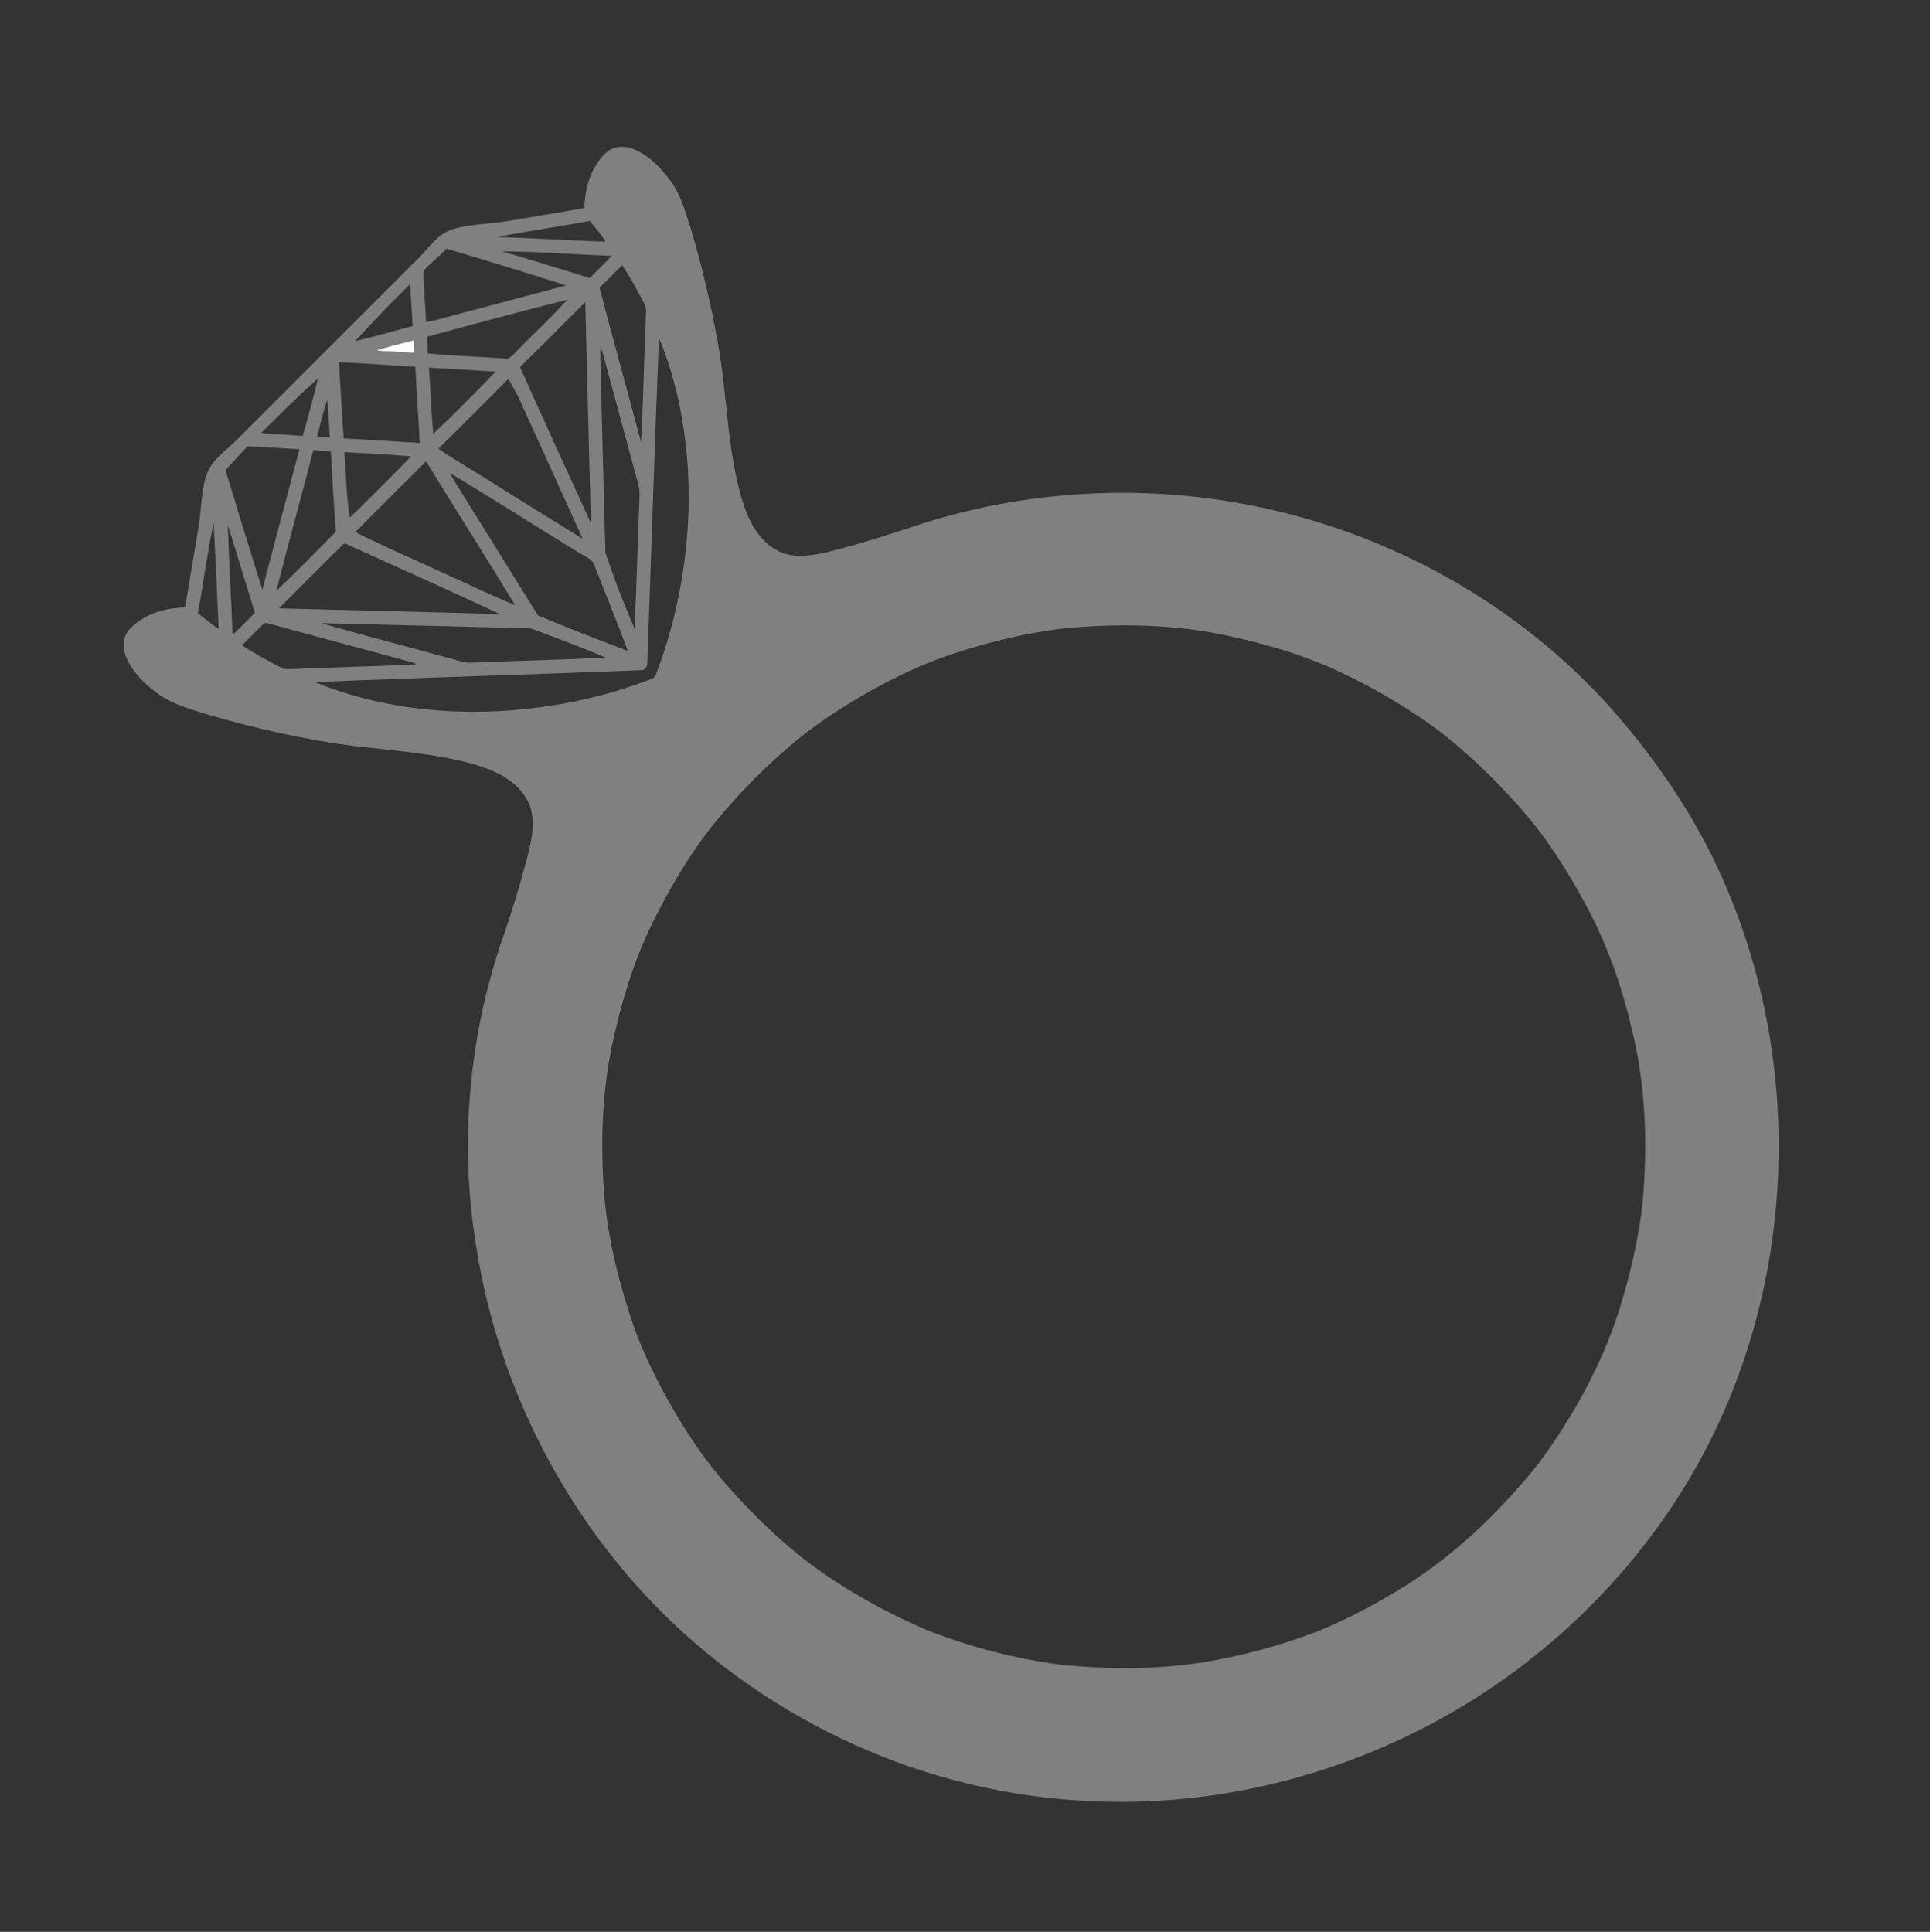 <?xml version="1.0" encoding="UTF-8" standalone="no"?>
<svg
   width="900pt"
   height="901pt"
   viewBox="0 0 900 901"
   version="1.1"
   id="svg1391"
   sodipodi:docname="ring.svg"
   inkscape:version="1.2.2 (b0a8486541, 2022-12-01)"
   xmlns:inkscape="http://www.inkscape.org/namespaces/inkscape"
   xmlns:sodipodi="http://sodipodi.sourceforge.net/DTD/sodipodi-0.dtd"
   xmlns="http://www.w3.org/2000/svg"
   xmlns:svg="http://www.w3.org/2000/svg">
  <rect x="0" y="0" width="900" height="901" fill="#333333" stroke="none"/>
  <defs
     id="defs1395" />
  <sodipodi:namedview
     id="namedview1393"
     pagecolor="#ffffff"
     bordercolor="#000000"
     borderopacity="0.25"
     inkscape:showpageshadow="2"
     inkscape:pageopacity="0.0"
     inkscape:pagecheckerboard="0"
     inkscape:deskcolor="#d1d1d1"
     inkscape:document-units="pt"
     showgrid="false"
     inkscape:zoom="0.69256382"
     inkscape:cx="601.38862"
     inkscape:cy="600.66667"
     inkscape:window-width="1920"
     inkscape:window-height="1020"
     inkscape:window-x="0"
     inkscape:window-y="32"
     inkscape:window-maximized="1"
     inkscape:current-layer="svg1391" />
  <g
     id="#ffffffff">
    <path
       fill="#ffffff"
       opacity="1.00"
       d=" M 174.92 163.53 C 180.82 161.66 186.86 160.24 192.85 158.67 C 192.96 160.64 193.09 162.62 193.21 164.59 C 187.11 164.29 181.02 163.84 174.92 163.53 Z"
       id="path1385" />
  </g>
  <g
     id="#000000ff"
     style="fill:#808080">
    <path
       fill="#000000"
       opacity="1.00"
       d=" M 282.43 71.42 C 286.05 67.85 291.78 67.81 296.19 69.85 C 302.99 72.88 308.34 78.43 312.67 84.35 C 317.41 90.72 319.53 98.47 321.92 105.91 C 327.29 123.80 331.58 142.02 334.82 160.41 C 339.22 184.54 338.98 209.47 346.03 233.11 C 348.77 242.10 353.21 251.42 361.69 256.30 C 368.86 260.66 377.67 259.37 385.44 257.60 C 401.39 253.73 416.95 248.50 432.54 243.41 C 480.80 228.59 532.70 225.88 582.26 235.48 C 647.10 247.89 708.04 281.55 751.89 331.06 C 773.92 356.17 792.80 384.28 805.61 415.23 C 836.54 488.60 837.39 574.03 808.17 648.08 C 787.18 701.73 749.65 748.41 702.97 781.95 C 650.96 819.42 587.15 840.35 523.00 840.38 C 484.76 840.47 446.50 833.25 410.99 819.05 C 377.30 805.62 345.99 786.22 319.08 761.90 C 267.32 715.03 232.69 649.94 222.02 581.00 C 214.30 534.17 218.45 485.57 233.38 440.56 C 238.36 426.43 242.75 412.08 246.48 397.57 C 248.48 389.21 250.12 379.57 245.14 371.91 C 239.54 362.81 229.02 358.65 219.18 355.93 C 201.50 351.27 183.18 350.01 165.08 347.95 C 141.93 344.95 119.10 339.75 96.71 333.21 C 88.74 330.68 80.39 328.52 73.55 323.49 C 67.61 319.18 62.11 313.80 59.05 307.02 C 57.05 302.68 57.02 297.09 60.43 293.44 C 67.01 286.40 76.87 283.47 86.29 283.33 C 88.42 270.44 90.62 257.56 92.76 244.67 C 94.05 236.39 93.71 227.71 96.95 219.84 C 99.75 213.69 105.69 209.97 110.27 205.28 C 138.62 176.95 166.96 148.62 195.27 120.27 C 199.97 115.62 203.81 109.53 210.31 107.22 C 218.63 104.29 227.60 104.68 236.20 103.18 C 248.32 101.11 260.47 99.20 272.57 97.02 C 272.62 87.71 275.58 78.00 282.43 71.42 M 231.96 110.54 C 248.78 111.08 265.59 112.13 282.40 112.74 C 280.29 109.25 277.61 106.17 275.03 103.03 C 260.71 105.75 246.25 107.65 231.96 110.54 M 208.34 115.98 C 204.82 119.45 200.97 122.59 197.55 126.17 C 197.26 134.11 198.52 142.10 198.64 150.07 C 199.95 149.92 201.26 149.76 202.55 149.44 C 223.02 143.99 243.51 138.58 263.99 133.13 C 245.52 127.16 226.92 121.59 208.34 115.98 M 234.00 117.23 C 247.74 121.13 261.33 125.52 275.00 129.66 C 278.45 126.24 281.95 122.88 285.23 119.30 C 268.15 118.71 251.09 117.33 234.00 117.23 M 279.55 134.15 C 285.84 158.20 292.57 182.14 298.91 206.18 C 300.05 186.80 300.31 167.35 301.17 147.95 C 301.21 145.82 301.58 143.53 300.40 141.62 C 297.29 135.48 293.97 129.42 290.12 123.71 C 286.58 127.17 283.13 130.73 279.55 134.15 M 165.62 159.11 C 174.61 156.95 183.52 154.46 192.45 152.07 C 191.99 145.59 191.76 139.09 191.16 132.62 C 182.39 141.19 173.87 150.05 165.62 159.11 M 199.06 157.08 C 199.33 159.66 199.50 162.25 199.54 164.85 C 211.36 165.95 223.24 166.35 235.08 167.20 C 237.70 167.90 239.21 165.35 240.87 163.86 C 248.67 155.75 257.03 148.17 264.53 139.79 C 242.64 145.27 220.84 151.18 199.06 157.08 M 242.50 171.20 C 253.37 195.53 264.43 219.79 275.56 244.00 C 274.62 209.64 273.81 175.27 272.93 140.90 C 262.75 150.96 252.76 161.22 242.50 171.20 M 307.28 157.55 C 305.28 208.02 303.69 258.51 301.84 308.99 C 301.98 310.77 300.79 312.75 298.81 312.57 C 248.15 314.59 197.45 315.99 146.79 318.14 C 175.36 329.83 206.86 333.57 237.54 331.36 C 260.12 329.59 282.58 324.94 303.70 316.65 C 305.88 316.09 306.07 313.51 306.93 311.79 C 317.85 281.97 322.62 249.86 320.74 218.15 C 319.33 197.46 315.32 176.72 307.28 157.55 M 174.92 163.53 C 181.02 163.84 187.11 164.29 193.21 164.59 C 193.09 162.62 192.96 160.64 192.85 158.67 C 186.86 160.24 180.82 161.66 174.92 163.53 M 280.06 161.78 C 279.83 164.52 279.96 167.27 280.03 170.02 C 280.84 199.28 281.42 228.56 282.33 257.82 C 286.33 269.76 290.88 281.60 295.91 293.15 C 296.89 273.10 297.34 253.02 298.17 232.96 C 298.25 230.75 298.40 228.49 297.77 226.34 C 292.39 206.40 286.96 186.46 281.61 166.51 C 281.17 164.91 280.67 163.32 280.06 161.78 M 158.06 168.93 C 158.77 180.78 159.47 192.64 160.26 204.49 C 172.10 205.05 183.93 205.94 195.77 206.59 C 195.12 194.76 194.28 182.93 193.67 171.09 C 181.80 170.29 169.94 169.50 158.06 168.93 M 199.99 171.49 C 200.77 181.78 201.14 192.11 202.02 202.40 C 211.98 192.97 221.61 183.16 231.18 173.33 C 220.78 172.74 210.39 171.99 199.99 171.49 M 121.76 201.97 C 128.20 202.62 134.69 202.70 141.14 203.34 C 143.70 194.48 146.10 185.56 148.22 176.58 C 139.09 184.70 130.39 193.32 121.76 201.97 M 204.49 209.22 C 206.05 210.46 207.70 211.58 209.41 212.61 C 230.22 225.41 250.85 238.53 271.72 251.24 C 261.99 229.68 252.15 208.18 242.39 186.63 C 240.89 183.19 238.92 179.99 237.04 176.75 C 226.19 187.58 215.44 198.50 204.49 209.22 M 147.90 203.71 C 149.87 203.78 151.85 203.89 153.82 204.00 C 153.39 198.18 153.21 192.35 152.65 186.54 C 150.56 192.10 149.38 197.96 147.90 203.71 M 115.37 208.17 C 112.00 211.91 108.49 215.52 105.14 219.28 C 110.90 237.84 116.38 256.49 122.35 274.99 C 127.98 253.13 133.89 231.35 139.64 209.53 C 131.55 209.13 123.47 208.41 115.37 208.17 M 146.12 209.95 C 140.46 231.81 134.41 253.58 128.88 275.47 C 138.43 266.68 147.34 257.22 156.56 248.08 C 155.72 235.55 154.95 223.02 154.26 210.49 C 151.55 210.28 148.83 210.11 146.12 209.95 M 160.64 210.87 C 161.30 221.05 161.57 231.27 163.04 241.38 C 169.07 235.98 174.54 229.99 180.35 224.35 C 184.07 220.49 188.10 216.93 191.56 212.82 C 181.26 211.99 170.95 211.49 160.64 210.87 M 165.63 248.17 C 178.71 254.66 192.07 260.55 205.36 266.62 C 217.00 271.80 228.48 277.35 240.22 282.30 C 226.63 259.79 212.44 237.63 198.69 215.21 C 187.58 226.11 176.68 237.22 165.63 248.17 M 209.78 220.62 C 211.98 224.83 214.71 228.74 217.16 232.82 C 228.47 250.86 239.61 269.05 250.93 287.06 C 264.72 292.88 278.77 298.26 292.78 303.61 C 287.67 289.75 282.04 276.09 276.66 262.35 C 274.65 259.95 271.48 258.85 268.91 257.12 C 249.13 245.07 229.70 232.42 209.78 220.62 M 92.23 285.89 C 95.43 288.44 98.55 291.10 101.96 293.37 C 101.23 276.84 100.51 260.30 99.63 243.78 C 96.62 257.70 94.92 271.89 92.23 285.89 M 106.23 244.87 C 106.74 261.93 107.82 278.97 108.46 296.03 C 112.08 292.78 115.44 289.26 118.85 285.79 C 114.61 272.16 110.53 258.48 106.23 244.87 M 130.09 283.73 C 164.42 284.64 198.74 285.42 233.07 286.37 C 209.13 275.20 185.00 264.42 160.96 253.49 L 160.16 253.73 C 150.06 263.65 140.13 273.74 130.09 283.73 M 149.85 290.62 C 169.47 296.41 189.35 301.35 209.06 306.84 C 212.97 307.80 216.85 309.43 220.96 309.02 C 241.45 308.19 261.97 307.69 282.46 306.73 C 271.82 302.09 260.91 298.07 250.04 294.01 C 248.77 293.48 247.45 293.01 246.06 293.03 C 213.99 292.25 181.92 291.42 149.85 290.62 M 112.86 300.99 C 118.84 304.82 125.03 308.34 131.40 311.50 C 133.13 312.40 135.13 311.95 136.99 311.99 C 156.15 311.18 175.33 310.79 194.47 309.82 C 193.43 309.35 192.35 308.96 191.26 308.65 C 170.00 302.89 148.72 297.18 127.47 291.38 C 126.05 291.16 124.60 290.20 123.16 290.71 C 119.63 294.03 116.30 297.57 112.86 300.99 M 505.33 292.31 C 494.11 292.96 483.00 294.80 472.04 297.25 C 454.15 301.34 436.44 306.79 419.95 314.93 C 404.64 322.36 389.99 331.17 376.36 341.37 C 362.78 351.98 350.33 364.01 339.01 377.00 C 325.83 391.78 315.35 408.77 306.33 426.33 C 297.18 443.81 291.08 462.71 286.67 481.89 C 281.34 504.16 280.05 527.23 281.29 550.04 C 282.25 571.06 286.88 591.77 293.25 611.77 C 298.95 630.00 307.67 647.15 317.58 663.43 C 324.77 675.24 333.03 686.40 342.41 696.57 C 356.45 711.96 371.94 726.25 389.53 737.53 C 403.13 746.46 417.62 753.99 432.56 760.42 C 452.64 768.22 473.65 773.72 495.03 776.45 C 520.10 779.01 545.66 778.70 570.41 773.61 C 585.75 770.51 600.84 766.15 615.41 760.45 C 627.34 755.48 638.86 749.57 649.93 742.91 C 676.35 727.35 698.94 705.89 717.92 681.96 C 735.01 658.63 749.03 632.72 756.95 604.81 C 762.02 587.30 765.81 569.31 766.71 551.07 C 768.09 527.02 766.68 502.69 760.78 479.28 C 756.15 459.51 749.34 440.21 739.67 422.33 C 731.15 406.44 721.47 391.03 709.51 377.48 C 697.90 364.12 685.06 351.80 671.11 340.91 C 657.62 330.92 643.17 322.22 628.05 314.92 C 610.56 306.30 591.75 300.64 572.73 296.54 C 550.64 291.70 527.84 290.87 505.33 292.31 Z"
       id="path1388"
       style="fill:#808080" />
  </g>
</svg>

